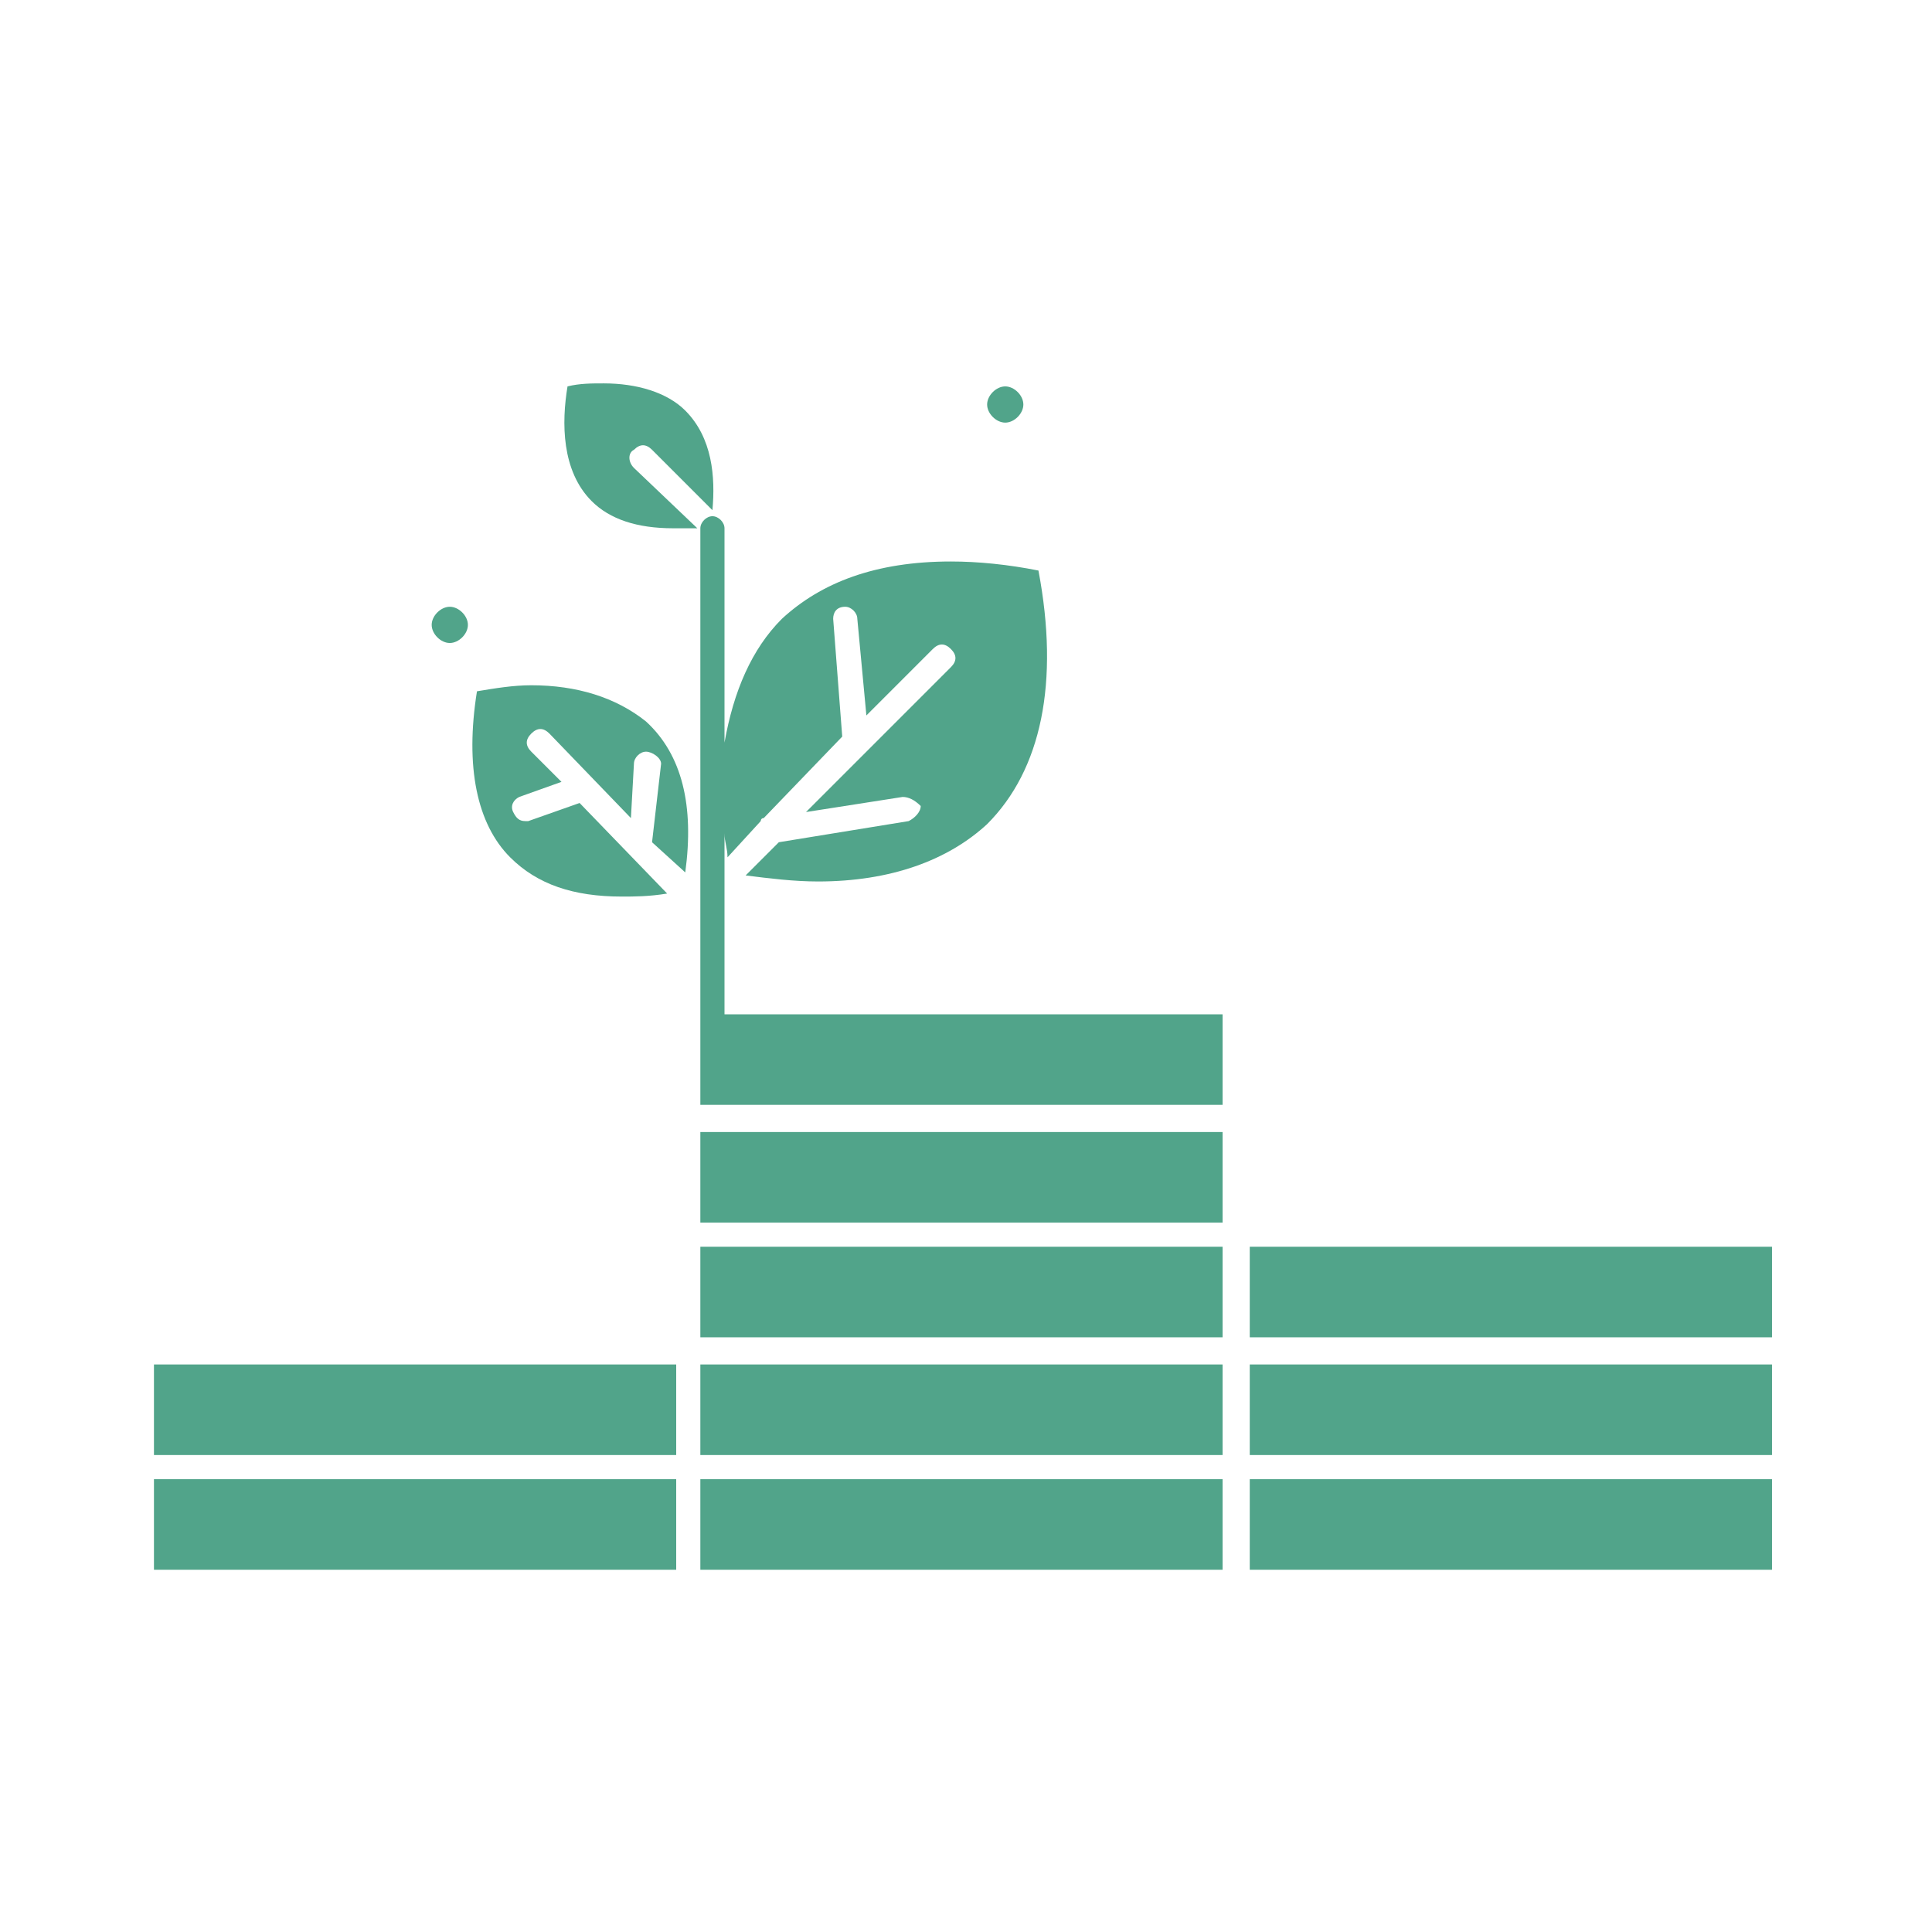 <svg version="1.2" xmlns="http://www.w3.org/2000/svg" viewBox="0 0 64 64" width="51" height="51">
	<title>New Project</title>
	<style>
		.s0 { fill: #51a48a } 
	</style>
	<g id="Layer 1">
		<path id="&lt;Path&gt;" class="s0" d="m5.1 49h17.3v3h-17.3z"/>
		<path id="&lt;Path&gt;" class="s0" d="m5.1 45.2h17.3v3h-17.3z"/>
		<path id="&lt;Path&gt;" class="s0" d="m21 14.9q0.3-0.3 0.6 0l2 2c0.1-1.1 0-2.4-0.9-3.3-0.6-0.6-1.6-0.9-2.7-0.9-0.4 0-0.8 0-1.2 0.1-0.2 1.2-0.2 2.8 0.8 3.8 0.6 0.6 1.5 0.9 2.7 0.9 0.2 0 0.5 0 0.8 0l-2.1-2c-0.2-0.2-0.2-0.5 0-0.6z"/>
		<path id="&lt;Path&gt;" class="s0" d="m33.3 14c0.3 0 0.6-0.3 0.6-0.6 0-0.3-0.3-0.6-0.6-0.6-0.3 0-0.6 0.3-0.6 0.6 0 0.3 0.3 0.6 0.6 0.6z"/>
		<path id="&lt;Path&gt;" class="s0" d="m17.6 22.7c-0.6 0-1.2 0.1-1.8 0.2-0.4 2.5 0 4.4 1.1 5.5 0.9 0.9 2.1 1.3 3.7 1.3 0.4 0 0.9 0 1.5-0.1l-2.9-3-1.7 0.6h-0.1c-0.2 0-0.3-0.1-0.4-0.3-0.1-0.2 0-0.4 0.2-0.5l1.4-0.5-1-1q-0.3-0.3 0-0.6 0.3-0.3 0.6 0l2.7 2.8 0.1-1.8c0-0.2 0.2-0.4 0.4-0.4 0.2 0 0.5 0.2 0.5 0.4l-0.3 2.6 1.1 1c0.3-2.2-0.1-3.9-1.3-5-1-0.8-2.3-1.2-3.8-1.2z"/>
		<path id="&lt;Path&gt;" class="s0" d="m14.9 21.3c0.3 0 0.6-0.3 0.6-0.6 0-0.3-0.3-0.6-0.6-0.6-0.3 0-0.6 0.3-0.6 0.6 0 0.3 0.3 0.6 0.6 0.6z"/>
		<path id="&lt;Path&gt;" class="s0" d="m23.2 49h17.3v3h-17.3z"/>
		<path id="&lt;Path&gt;" class="s0" d="m41.4 41.3h17.3v3h-17.3z"/>
		<path id="&lt;Path&gt;" class="s0" d="m23.2 45.2h17.3v3h-17.3z"/>
		<path id="&lt;Path&gt;" class="s0" d="m41.4 45.2h17.3v3h-17.3z"/>
		<path id="&lt;Path&gt;" class="s0" d="m23.2 41.3h17.3v3h-17.3z"/>
		<path id="&lt;Path&gt;" class="s0" d="m41.4 49h17.3v3h-17.3z"/>
		<path id="&lt;Path&gt;" class="s0" d="m23.2 37.5h17.3v3h-17.3z"/>
		<path id="&lt;Path&gt;" class="s0" d="m24 27.6c0 0.3 0.1 0.5 0.1 0.8l1.1-1.2c0 0 0-0.1 0.1-0.1l2.6-2.7-0.3-3.9c0-0.2 0.1-0.4 0.4-0.4 0.2 0 0.4 0.2 0.4 0.4l0.3 3.2 2.2-2.2q0.3-0.3 0.6 0 0.3 0.3 0 0.6l-4.8 4.8 3.2-0.5c0.2 0 0.4 0.1 0.6 0.3 0 0.2-0.2 0.4-0.4 0.5l-4.3 0.7-1.1 1.1c0.8 0.1 1.6 0.2 2.4 0.2 2.4 0 4.3-0.7 5.6-1.9 1.8-1.8 2.4-4.7 1.7-8.4-1-0.2-2-0.3-2.9-0.3-2.5 0-4.3 0.7-5.6 1.9-1 1-1.6 2.4-1.9 4.1v-7.1c0-0.2-0.2-0.4-0.4-0.4-0.2 0-0.4 0.2-0.4 0.4v16.1 3h17.3v-3h-16.5z"/>
	</g>
</svg>